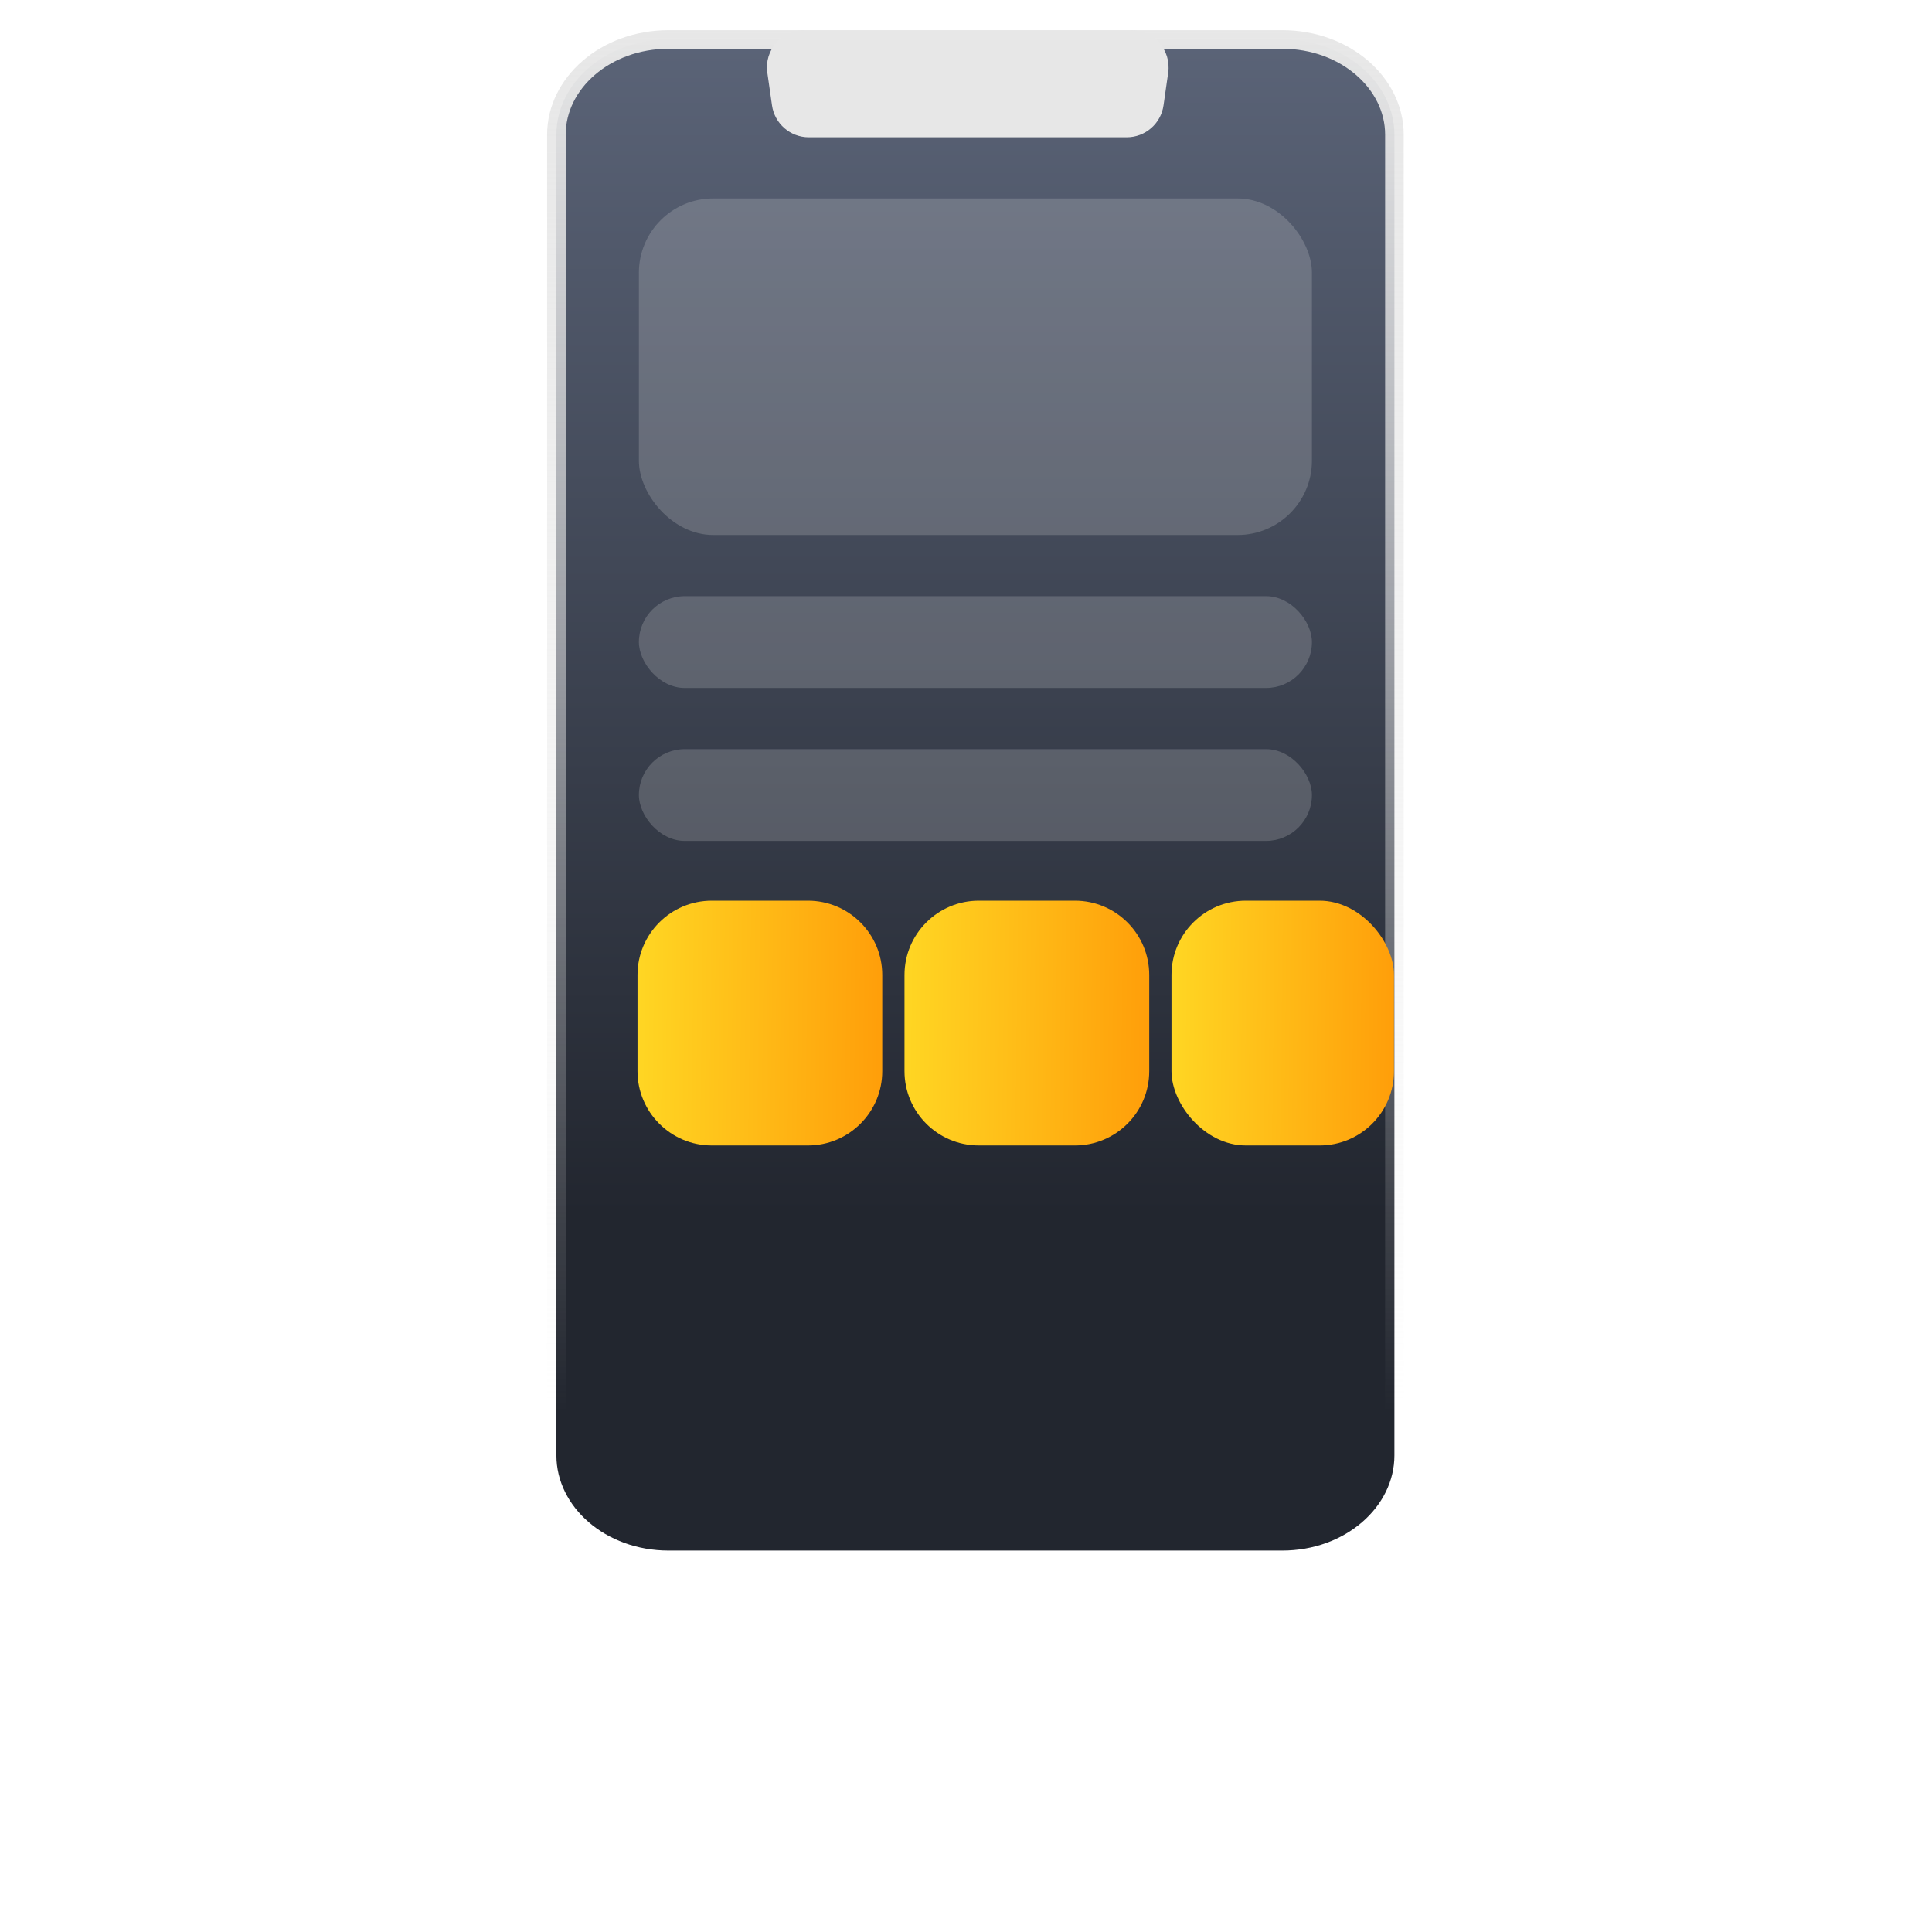 <svg width="104" height="104" viewBox="0 0 104 104" fill="none" xmlns="http://www.w3.org/2000/svg">
<g clip-path="url(#clip0_941_14197)">
<path d="M69.019 2.125H35.995C32.583 2.125 29.951 4.487 29.951 7.246V78.347C29.951 81.106 32.583 83.467 35.995 83.467H69.019C72.431 83.467 75.062 81.106 75.062 78.347V7.246C75.062 4.487 72.431 2.125 69.019 2.125Z" fill="url(#paint0_linear_941_14197)" stroke="url(#paint1_linear_941_14197)"/>
<path d="M41.305 3.908C41.133 2.703 42.068 1.625 43.285 1.625H60.905C62.122 1.625 63.057 2.703 62.885 3.908L62.633 5.672C62.492 6.657 61.649 7.389 60.653 7.389H43.537C42.542 7.389 41.698 6.657 41.557 5.672L41.305 3.908Z" fill="#E7E7E7"/>
<rect opacity="0.2" x="34.392" y="10.683" width="36.23" height="18.115" rx="4" fill="#E7E7E7"/>
<rect opacity="0.2" x="34.392" y="32.092" width="36.23" height="4.941" rx="2.47" fill="#E7E7E7"/>
<rect opacity="0.2" x="34.392" y="40.326" width="36.23" height="4.941" rx="2.47" fill="#E7E7E7"/>
<path d="M34.317 52.485C34.317 50.276 36.108 48.485 38.317 48.485H43.492C45.701 48.485 47.492 50.276 47.492 52.485V57.66C47.492 59.869 45.701 61.66 43.492 61.66H38.317C36.108 61.66 34.317 59.869 34.317 57.66V52.485Z" fill="url(#paint2_linear_941_14197)"/>
<path d="M48.689 52.485C48.689 50.276 50.48 48.485 52.689 48.485H57.864C60.073 48.485 61.864 50.276 61.864 52.485V57.66C61.864 59.869 60.073 61.66 57.864 61.66H52.689C50.48 61.66 48.689 59.869 48.689 57.66V52.485Z" fill="url(#paint3_linear_941_14197)"/>
<rect x="63.062" y="48.485" width="11.977" height="13.175" rx="4" fill="url(#paint4_linear_941_14197)"/>
<g clip-path="url(#clip1_941_14197)" filter="url(#filter0_dddddd_941_14197)">
<path d="M27.447 42.361C36.228 39.172 40.761 29.469 37.572 20.688C34.383 11.908 24.68 7.375 15.899 10.563C7.118 13.752 2.585 23.456 5.774 32.236C8.963 41.017 18.666 45.55 27.447 42.361Z" fill="#2F7CF3"/>
<path d="M17.807 37.113C16.706 37.513 15.482 36.941 15.082 35.84L13.564 31.659C13.164 30.557 13.735 29.334 14.837 28.934C15.938 28.534 17.162 29.105 17.561 30.207L19.08 34.388C19.474 35.503 18.909 36.713 17.807 37.113Z" fill="white"/>
<path d="M30.067 23.957C29.878 23.436 29.44 23.088 28.935 22.971C29.267 22.55 29.369 21.971 29.148 21.427C28.832 20.653 27.941 20.296 27.156 20.581C27.156 20.581 22.688 22.169 22.678 22.173C22.586 22.206 22.475 22.154 22.448 22.049C22.087 20.102 21.435 18.815 20.777 17.957C20.347 17.409 19.59 17.199 18.956 17.487C18.946 17.491 18.936 17.495 18.925 17.498C18.471 17.71 18.29 18.26 18.532 18.703C18.766 19.126 19.265 21.993 19.31 22.276C19.508 23.647 19.285 25.067 18.642 26.317L18.364 26.856C18.263 27.054 18.419 27.483 18.419 27.483L20.834 34.132C20.908 34.336 21.13 34.44 21.334 34.366L29.238 31.495C30.033 31.206 30.487 30.326 30.208 29.527C30.07 29.115 29.77 28.797 29.409 28.628C30.075 28.271 30.407 27.469 30.141 26.735C29.996 26.337 29.7 26.029 29.352 25.867C30.011 25.489 30.333 24.691 30.067 23.957Z" fill="white"/>
</g>
</g>
<defs>
<filter id="filter0_dddddd_941_14197" x="-220" y="4.789" width="483.346" height="538.346" filterUnits="userSpaceOnUse" color-interpolation-filters="sRGB">
<feFlood flood-opacity="0" result="BackgroundImageFix"/>
<feColorMatrix in="SourceAlpha" type="matrix" values="0 0 0 0 0 0 0 0 0 0 0 0 0 0 0 0 0 0 127 0" result="hardAlpha"/>
<feOffset dy="7.61"/>
<feGaussianBlur stdDeviation="3.044"/>
<feColorMatrix type="matrix" values="0 0 0 0 0 0 0 0 0 0 0 0 0 0 0 0 0 0 0.041 0"/>
<feBlend mode="normal" in2="BackgroundImageFix" result="effect1_dropShadow_941_14197"/>
<feColorMatrix in="SourceAlpha" type="matrix" values="0 0 0 0 0 0 0 0 0 0 0 0 0 0 0 0 0 0 127 0" result="hardAlpha"/>
<feOffset dy="18.288"/>
<feGaussianBlur stdDeviation="7.315"/>
<feColorMatrix type="matrix" values="0 0 0 0 0 0 0 0 0 0 0 0 0 0 0 0 0 0 0.054 0"/>
<feBlend mode="normal" in2="effect1_dropShadow_941_14197" result="effect2_dropShadow_941_14197"/>
<feColorMatrix in="SourceAlpha" type="matrix" values="0 0 0 0 0 0 0 0 0 0 0 0 0 0 0 0 0 0 127 0" result="hardAlpha"/>
<feOffset dy="34.434"/>
<feGaussianBlur stdDeviation="13.774"/>
<feColorMatrix type="matrix" values="0 0 0 0 0 0 0 0 0 0 0 0 0 0 0 0 0 0 0.058 0"/>
<feBlend mode="normal" in2="effect2_dropShadow_941_14197" result="effect3_dropShadow_941_14197"/>
<feColorMatrix in="SourceAlpha" type="matrix" values="0 0 0 0 0 0 0 0 0 0 0 0 0 0 0 0 0 0 127 0" result="hardAlpha"/>
<feOffset dy="61.425"/>
<feGaussianBlur stdDeviation="24.57"/>
<feColorMatrix type="matrix" values="0 0 0 0 0 0 0 0 0 0 0 0 0 0 0 0 0 0 0.058 0"/>
<feBlend mode="normal" in2="effect3_dropShadow_941_14197" result="effect4_dropShadow_941_14197"/>
<feColorMatrix in="SourceAlpha" type="matrix" values="0 0 0 0 0 0 0 0 0 0 0 0 0 0 0 0 0 0 127 0" result="hardAlpha"/>
<feOffset dy="114.888"/>
<feGaussianBlur stdDeviation="45.955"/>
<feColorMatrix type="matrix" values="0 0 0 0 0 0 0 0 0 0 0 0 0 0 0 0 0 0 0.058 0"/>
<feBlend mode="normal" in2="effect4_dropShadow_941_14197" result="effect5_dropShadow_941_14197"/>
<feColorMatrix in="SourceAlpha" type="matrix" values="0 0 0 0 0 0 0 0 0 0 0 0 0 0 0 0 0 0 127 0" result="hardAlpha"/>
<feOffset dy="275"/>
<feGaussianBlur stdDeviation="110"/>
<feColorMatrix type="matrix" values="0 0 0 0 0 0 0 0 0 0 0 0 0 0 0 0 0 0 0.07 0"/>
<feBlend mode="normal" in2="effect5_dropShadow_941_14197" result="effect6_dropShadow_941_14197"/>
<feBlend mode="normal" in="SourceGraphic" in2="effect6_dropShadow_941_14197" result="shape"/>
</filter>
<linearGradient id="paint0_linear_941_14197" x1="52.507" y1="1.625" x2="52.507" y2="65.374" gradientUnits="userSpaceOnUse">
<stop stop-color="#5B6478"/>
<stop offset="1" stop-color="#22262F"/>
</linearGradient>
<linearGradient id="paint1_linear_941_14197" x1="52.507" y1="1.625" x2="52.507" y2="75.999" gradientUnits="userSpaceOnUse">
<stop stop-color="#E7E7E7"/>
<stop offset="1" stop-color="#E7E7E7" stop-opacity="0"/>
</linearGradient>
<linearGradient id="paint2_linear_941_14197" x1="33.428" y1="53.052" x2="47.332" y2="53.23" gradientUnits="userSpaceOnUse">
<stop stop-color="#FFDA25"/>
<stop offset="1" stop-color="#FF9F0A"/>
</linearGradient>
<linearGradient id="paint3_linear_941_14197" x1="47.8" y1="53.052" x2="61.704" y2="53.23" gradientUnits="userSpaceOnUse">
<stop stop-color="#FFDA25"/>
<stop offset="1" stop-color="#FF9F0A"/>
</linearGradient>
<linearGradient id="paint4_linear_941_14197" x1="62.254" y1="53.052" x2="74.894" y2="53.199" gradientUnits="userSpaceOnUse">
<stop stop-color="#FFDA25"/>
<stop offset="1" stop-color="#FF9F0A"/>
</linearGradient>
<clipPath id="clip0_941_14197">
<rect width="104" height="104" fill="white"/>
</clipPath>
<clipPath id="clip1_941_14197">
<rect width="33.83" height="33.83" fill="white" transform="translate(0 16.337) rotate(-19.96)"/>
</clipPath>
</defs>
</svg>

